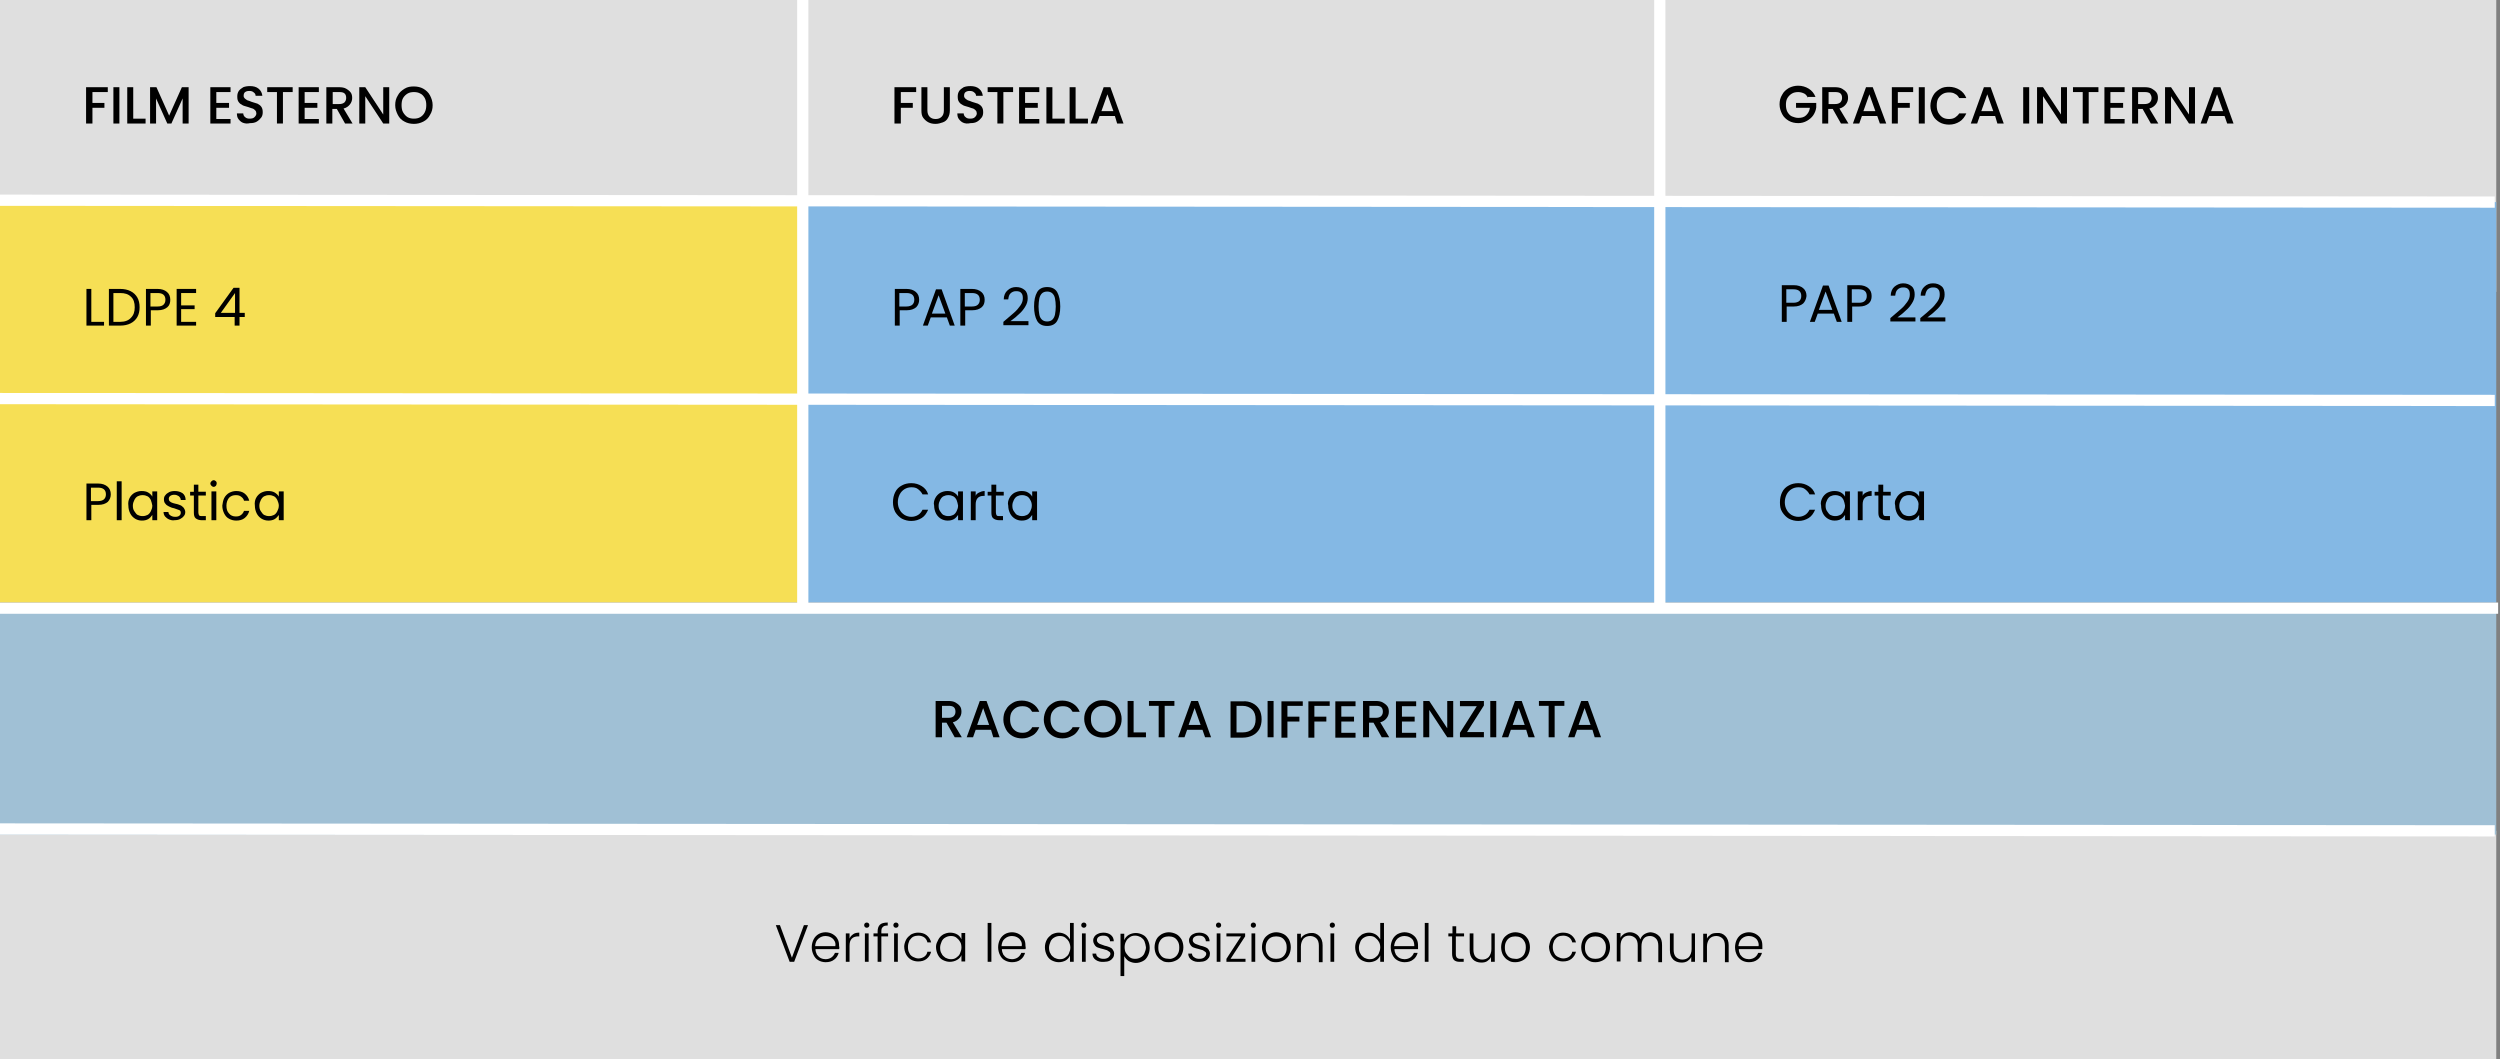 <?xml version="1.0" encoding="UTF-8"?> <svg width="668px" height="283px" xmlns="http://www.w3.org/2000/svg" xmlns:xlink="http://www.w3.org/1999/xlink" version="1.1" id="Livello_1" x="0px" y="0px" viewBox="0 0 668 283" style="enable-background:new 0 0 668 283;" xml:space="preserve"><rect x="0" y="0" width="668" height="283" fill="#808080" stroke="none"/> <style type="text/css"> .st0{fill-rule:evenodd;clip-rule:evenodd;fill:#DFDFDF;} .st1{fill-rule:evenodd;clip-rule:evenodd;fill:#F6DF55;} .st2{fill-rule:evenodd;clip-rule:evenodd;fill:#A0C0D5;} .st3{enable-background:new ;} .st4{fill-rule:evenodd;clip-rule:evenodd;fill:#84B8E4;} .st5{fill:none;stroke:#FFFFFF;stroke-width:3;} </style> <g id="Page-1"> <g id="TABELLE-SMALTIMENTO-Copy" transform="translate(-128, -2351)"> <g id="CORNICE-A-GIORNO-VETRO-FUSTELLA" transform="translate(128, 2351)"> <rect id="Rectangle-Copy-26" y="0" class="st0" width="667" height="78"></rect> <rect id="Rectangle-Copy-27" y="222" class="st0" width="667" height="61"></rect> <rect id="Rectangle-Copy-28" y="54" class="st1" width="215" height="107"></rect> <rect id="Rectangle-Copy-4" y="162" class="st2" width="667" height="61"></rect> <g class="st3"> <path d="M244.8,23.3v1.3h-4.1v2.9h3.2v1.3h-3.2V33H239v-9.7H244.8z"></path> <path d="M247.8,23.3v6.2c0,0.7,0.2,1.3,0.6,1.7c0.4,0.4,0.9,0.6,1.6,0.6c0.7,0,1.2-0.2,1.6-0.6c0.4-0.4,0.6-0.9,0.6-1.7v-6.2 h1.6v6.2c0,0.8-0.2,1.5-0.5,2c-0.3,0.6-0.8,1-1.4,1.2s-1.2,0.4-1.9,0.4c-0.7,0-1.3-0.1-1.9-0.4c-0.6-0.3-1-0.7-1.4-1.2 s-0.5-1.2-0.5-2v-6.2H247.8z"></path> <path d="M257.4,32.8c-0.5-0.2-0.9-0.6-1.2-1c-0.3-0.4-0.4-0.9-0.4-1.5h1.7c0,0.4,0.2,0.8,0.5,1c0.3,0.3,0.7,0.4,1.2,0.4 c0.6,0,1-0.1,1.3-0.4c0.3-0.3,0.5-0.6,0.5-1c0-0.3-0.1-0.6-0.3-0.8c-0.2-0.2-0.4-0.4-0.7-0.5c-0.3-0.1-0.7-0.2-1.2-0.4 c-0.6-0.2-1.2-0.3-1.5-0.5c-0.4-0.2-0.7-0.4-1-0.8c-0.3-0.4-0.4-0.8-0.4-1.5c0-0.6,0.1-1,0.4-1.5c0.3-0.4,0.7-0.7,1.2-1 c0.5-0.2,1.1-0.3,1.8-0.3c0.9,0,1.7,0.2,2.3,0.7c0.6,0.5,0.9,1.1,1,1.9h-1.8c0-0.4-0.2-0.7-0.5-0.9c-0.3-0.3-0.7-0.4-1.2-0.4 c-0.5,0-0.8,0.1-1.1,0.3c-0.3,0.2-0.4,0.6-0.4,1c0,0.3,0.1,0.5,0.3,0.7c0.2,0.2,0.4,0.3,0.7,0.5c0.3,0.1,0.7,0.2,1.1,0.4 c0.6,0.2,1.2,0.4,1.6,0.5c0.4,0.2,0.8,0.5,1,0.8c0.3,0.4,0.4,0.9,0.4,1.5c0,0.5-0.1,1-0.4,1.4c-0.3,0.4-0.7,0.8-1.2,1.1 c-0.5,0.3-1.1,0.4-1.8,0.4C258.5,33.1,257.9,33,257.4,32.8z"></path> <path d="M270.7,23.3v1.3h-2.6V33h-1.6v-8.4h-2.6v-1.3H270.7z"></path> <path d="M273.9,24.6v2.9h3.4v1.3h-3.4v3h3.8V33h-5.4v-9.7h5.4v1.3H273.9z"></path> <path d="M281.2,31.7h3.3V33h-4.9v-9.7h1.6V31.7z"></path> <path d="M287.4,31.7h3.3V33h-4.9v-9.7h1.6V31.7z"></path> <path d="M297.9,31h-4.1l-0.7,2h-1.7l3.5-9.7h1.8l3.5,9.7h-1.7L297.9,31z M297.5,29.7l-1.6-4.5l-1.6,4.5H297.5z"></path> </g> <g class="st3"> <path d="M255.1,197l-2.2-3.9h-1.2v3.9H250v-9.7h3.4c0.7,0,1.4,0.1,1.9,0.4s0.9,0.6,1.2,1c0.3,0.4,0.4,0.9,0.4,1.5 c0,0.6-0.2,1.2-0.6,1.7c-0.4,0.5-0.9,0.9-1.7,1.1l2.4,4H255.1z M251.6,191.8h1.8c0.6,0,1-0.1,1.4-0.4c0.3-0.3,0.5-0.7,0.5-1.2 s-0.1-0.9-0.4-1.2c-0.3-0.3-0.8-0.4-1.4-0.4h-1.8V191.8z"></path> <path d="M264.8,195h-4.1l-0.7,2h-1.7l3.5-9.7h1.8l3.5,9.7h-1.7L264.8,195z M264.3,193.7l-1.6-4.5l-1.6,4.5H264.3z"></path> <path d="M268.8,189.6c0.4-0.8,1-1.3,1.8-1.8s1.6-0.6,2.5-0.6c1,0,2,0.3,2.8,0.8s1.4,1.2,1.8,2.2h-1.9c-0.3-0.5-0.6-0.9-1-1.1 c-0.4-0.3-1-0.4-1.6-0.4c-0.6,0-1.2,0.1-1.7,0.4c-0.5,0.3-0.9,0.7-1.2,1.2c-0.3,0.5-0.4,1.2-0.4,1.9s0.1,1.3,0.4,1.9 s0.7,1,1.2,1.3s1.1,0.4,1.7,0.4c0.6,0,1.1-0.1,1.6-0.4c0.4-0.3,0.8-0.6,1-1.1h1.9c-0.4,0.9-0.9,1.7-1.8,2.2s-1.7,0.8-2.8,0.8 c-0.9,0-1.8-0.2-2.5-0.6s-1.4-1-1.8-1.8c-0.4-0.8-0.7-1.6-0.7-2.6S268.3,190.3,268.8,189.6z"></path> <path d="M279.6,189.6c0.4-0.8,1-1.3,1.8-1.8s1.6-0.6,2.5-0.6c1,0,2,0.3,2.8,0.8s1.4,1.2,1.8,2.2h-1.9c-0.3-0.5-0.6-0.9-1-1.1 c-0.4-0.3-1-0.4-1.6-0.4c-0.6,0-1.2,0.1-1.7,0.4c-0.5,0.3-0.9,0.7-1.2,1.2c-0.3,0.5-0.4,1.2-0.4,1.9s0.1,1.3,0.4,1.9 s0.7,1,1.2,1.3s1.1,0.4,1.7,0.4c0.6,0,1.1-0.1,1.6-0.4c0.4-0.3,0.8-0.6,1-1.1h1.9c-0.4,0.9-0.9,1.7-1.8,2.2s-1.7,0.8-2.8,0.8 c-0.9,0-1.8-0.2-2.5-0.6s-1.4-1-1.8-1.8c-0.4-0.8-0.7-1.6-0.7-2.6S279.2,190.3,279.6,189.6z"></path> <path d="M292.2,196.5c-0.8-0.4-1.4-1-1.8-1.8c-0.4-0.8-0.7-1.6-0.7-2.6s0.2-1.8,0.7-2.6c0.4-0.8,1-1.3,1.8-1.8s1.6-0.6,2.5-0.6 c0.9,0,1.8,0.2,2.5,0.6s1.4,1,1.8,1.8c0.4,0.8,0.7,1.6,0.7,2.6s-0.2,1.8-0.7,2.6c-0.4,0.8-1,1.4-1.8,1.8s-1.6,0.6-2.5,0.6 C293.8,197.1,293,196.9,292.2,196.5z M296.5,195.3c0.5-0.3,0.9-0.7,1.2-1.3s0.4-1.2,0.4-1.9s-0.1-1.3-0.4-1.9 c-0.3-0.5-0.7-1-1.2-1.2c-0.5-0.3-1.1-0.4-1.7-0.4c-0.6,0-1.2,0.1-1.7,0.4c-0.5,0.3-0.9,0.7-1.2,1.2c-0.3,0.5-0.4,1.2-0.4,1.9 s0.1,1.4,0.4,1.9s0.7,1,1.2,1.3c0.5,0.3,1.1,0.4,1.7,0.4C295.4,195.7,296,195.6,296.5,195.3z"></path> <path d="M302.9,195.7h3.3v1.3h-4.9v-9.7h1.6V195.7z"></path> <path d="M313.8,187.3v1.3h-2.6v8.4h-1.6v-8.4H307v-1.3H313.8z"></path> <path d="M321.3,195h-4.1l-0.7,2h-1.7l3.5-9.7h1.8l3.5,9.7H322L321.3,195z M320.8,193.7l-1.6-4.5l-1.6,4.5H320.8z"></path> <path d="M334.7,187.9c0.8,0.4,1.4,1,1.8,1.7c0.4,0.7,0.6,1.6,0.6,2.6s-0.2,1.8-0.6,2.6c-0.4,0.7-1,1.3-1.8,1.7 c-0.8,0.4-1.7,0.6-2.7,0.6h-3.2v-9.7h3.2C333,187.3,333.9,187.5,334.7,187.9z M334.6,194.8c0.6-0.6,0.9-1.5,0.9-2.6 c0-1.1-0.3-2-0.9-2.6c-0.6-0.6-1.5-1-2.6-1h-1.6v7.1h1.6C333.1,195.7,334,195.4,334.6,194.8z"></path> <path d="M340.3,187.3v9.7h-1.6v-9.7H340.3z"></path> <path d="M348.1,187.3v1.3H344v2.9h3.2v1.3H344v4.3h-1.6v-9.7H348.1z"></path> <path d="M355.3,187.3v1.3h-4.1v2.9h3.2v1.3h-3.2v4.3h-1.6v-9.7H355.3z"></path> <path d="M358.4,188.6v2.9h3.4v1.3h-3.4v3h3.8v1.3h-5.4v-9.7h5.4v1.3H358.4z"></path> <path d="M369.2,197l-2.2-3.9h-1.2v3.9h-1.6v-9.7h3.4c0.7,0,1.4,0.1,1.9,0.4s0.9,0.6,1.2,1c0.3,0.4,0.4,0.9,0.4,1.5 c0,0.6-0.2,1.2-0.6,1.7c-0.4,0.5-0.9,0.9-1.7,1.1l2.4,4H369.2z M365.8,191.8h1.8c0.6,0,1-0.1,1.4-0.4c0.3-0.3,0.5-0.7,0.5-1.2 s-0.1-0.9-0.4-1.2c-0.3-0.3-0.8-0.4-1.4-0.4h-1.8V191.8z"></path> <path d="M374.6,188.6v2.9h3.4v1.3h-3.4v3h3.8v1.3H373v-9.7h5.4v1.3H374.6z"></path> <path d="M388.3,197h-1.6l-4.8-7.3v7.3h-1.6v-9.7h1.6l4.8,7.3v-7.3h1.6V197z"></path> <path d="M392,195.6h4.5v1.4h-6.4v-1.2l4.5-7.1h-4.5v-1.4h6.4v1.2L392,195.6z"></path> <path d="M399.8,187.3v9.7h-1.6v-9.7H399.8z"></path> <path d="M407.8,195h-4.1l-0.7,2h-1.7l3.5-9.7h1.8l3.5,9.7h-1.7L407.8,195z M407.4,193.7l-1.6-4.5l-1.6,4.5H407.4z"></path> <path d="M418,187.3v1.3h-2.6v8.4h-1.6v-8.4h-2.6v-1.3H418z"></path> <path d="M425.5,195h-4.1l-0.7,2H419l3.5-9.7h1.8l3.5,9.7h-1.7L425.5,195z M425,193.7l-1.6-4.5l-1.6,4.5H425z"></path> </g> <g class="st3"> <path d="M483.1,26.1c-0.3-0.5-0.6-0.9-1-1.1c-0.4-0.2-1-0.4-1.6-0.4c-0.6,0-1.2,0.1-1.7,0.4s-0.9,0.7-1.2,1.2 c-0.3,0.5-0.4,1.1-0.4,1.8s0.1,1.3,0.4,1.9c0.3,0.5,0.7,1,1.2,1.2s1.1,0.4,1.7,0.4c0.9,0,1.6-0.2,2.1-0.7s0.9-1.1,1-2h-3.7v-1.3 h5.4v1.2c-0.1,0.8-0.4,1.5-0.8,2.1s-1,1.1-1.7,1.5s-1.5,0.6-2.3,0.6c-0.9,0-1.8-0.2-2.5-0.6s-1.4-1-1.8-1.8 c-0.4-0.8-0.7-1.6-0.7-2.6s0.2-1.8,0.7-2.6c0.4-0.8,1-1.3,1.8-1.8c0.8-0.4,1.6-0.6,2.5-0.6c1,0,2,0.3,2.8,0.8s1.4,1.2,1.8,2.2 H483.1z"></path> <path d="M491.9,33l-2.2-3.9h-1.2V33h-1.6v-9.7h3.4c0.7,0,1.4,0.1,1.9,0.4s0.9,0.6,1.2,1c0.3,0.4,0.4,0.9,0.4,1.5 c0,0.6-0.2,1.2-0.6,1.7c-0.4,0.5-0.9,0.9-1.7,1.1l2.4,4H491.9z M488.5,27.8h1.8c0.6,0,1-0.1,1.4-0.4c0.3-0.3,0.5-0.7,0.5-1.2 s-0.1-0.9-0.4-1.2c-0.3-0.3-0.8-0.4-1.4-0.4h-1.8V27.8z"></path> <path d="M501.6,31h-4.1l-0.7,2h-1.7l3.5-9.7h1.8L504,33h-1.7L501.6,31z M501.1,29.7l-1.6-4.5l-1.6,4.5H501.1z"></path> <path d="M511.2,23.3v1.3h-4.1v2.9h3.2v1.3h-3.2V33h-1.6v-9.7H511.2z"></path> <path d="M514.3,23.3V33h-1.6v-9.7H514.3z"></path> <path d="M516.5,25.6c0.4-0.8,1-1.3,1.8-1.8s1.6-0.6,2.5-0.6c1,0,2,0.3,2.8,0.8c0.8,0.5,1.4,1.2,1.8,2.2h-1.9 c-0.3-0.5-0.6-0.9-1.1-1.1c-0.4-0.3-1-0.4-1.6-0.4c-0.6,0-1.2,0.1-1.7,0.4c-0.5,0.3-0.9,0.7-1.2,1.2c-0.3,0.5-0.4,1.2-0.4,1.9 s0.1,1.3,0.4,1.9c0.3,0.5,0.7,1,1.2,1.3s1.1,0.4,1.7,0.4c0.6,0,1.1-0.1,1.6-0.4c0.4-0.3,0.8-0.6,1.1-1.1h1.9 c-0.4,0.9-1,1.7-1.8,2.2c-0.8,0.5-1.7,0.8-2.8,0.8c-0.9,0-1.8-0.2-2.5-0.6s-1.4-1-1.8-1.8c-0.4-0.8-0.7-1.6-0.7-2.6 S516.1,26.3,516.5,25.6z"></path> <path d="M533.1,31H529l-0.7,2h-1.7l3.5-9.7h1.8l3.5,9.7h-1.7L533.1,31z M532.6,29.7l-1.6-4.5l-1.6,4.5H532.6z"></path> <path d="M542.2,23.3V33h-1.6v-9.7H542.2z"></path> <path d="M552.3,33h-1.6l-4.8-7.3V33h-1.6v-9.7h1.6l4.8,7.3v-7.3h1.6V33z"></path> <path d="M560.7,23.3v1.3h-2.6V33h-1.6v-8.4h-2.6v-1.3H560.7z"></path> <path d="M563.9,24.6v2.9h3.4v1.3h-3.4v3h3.8V33h-5.4v-9.7h5.4v1.3H563.9z"></path> <path d="M574.7,33l-2.2-3.9h-1.2V33h-1.6v-9.7h3.4c0.7,0,1.4,0.1,1.9,0.4s0.9,0.6,1.2,1s0.4,0.9,0.4,1.5c0,0.6-0.2,1.2-0.6,1.7 c-0.4,0.5-0.9,0.9-1.7,1.1l2.4,4H574.7z M571.2,27.8h1.8c0.6,0,1-0.1,1.4-0.4c0.3-0.3,0.5-0.7,0.5-1.2s-0.2-0.9-0.4-1.2 c-0.3-0.3-0.8-0.4-1.4-0.4h-1.8V27.8z"></path> <path d="M586.5,33h-1.6l-4.8-7.3V33h-1.6v-9.7h1.6l4.8,7.3v-7.3h1.6V33z"></path> <path d="M594.4,31h-4.1l-0.7,2H588l3.5-9.7h1.8l3.5,9.7h-1.7L594.4,31z M594,29.7l-1.6-4.5l-1.6,4.5H594z"></path> </g> <rect id="Rectangle-Copy-29" x="215" y="54" class="st4" width="452" height="107"></rect> <line id="Path-5-Copy-32" class="st5" x1="666.6" y1="107" x2="0" y2="106.5"></line> <line id="Path-5-Copy-33" class="st5" x1="666.6" y1="54" x2="0" y2="53.5"></line> <line id="Path-5-Copy-34" class="st5" x1="667.5" y1="162.5" x2="0" y2="162.5"></line> <line id="Path-5-Copy-35" class="st5" x1="666.6" y1="222" x2="0" y2="221.5"></line> <g class="st3"> <path d="M481.8,81.1c-0.6,0.5-1.4,0.8-2.5,0.8h-1.9V86h-1.3v-9.8h3.2c1.1,0,1.9,0.3,2.5,0.8c0.6,0.5,0.9,1.2,0.9,2.1 C482.6,79.9,482.3,80.6,481.8,81.1z M480.8,80.4c0.3-0.3,0.5-0.7,0.5-1.3c0-1.2-0.7-1.8-2.1-1.8h-1.9v3.6h1.9 C479.9,80.9,480.5,80.7,480.8,80.4z"></path> <path d="M490,83.8h-4.3l-0.8,2.2h-1.3l3.5-9.7h1.5l3.5,9.7h-1.3L490,83.8z M489.6,82.8l-1.8-4.9l-1.8,4.9H489.6z"></path> <path d="M499.3,81.1c-0.6,0.5-1.4,0.8-2.5,0.8h-1.9V86h-1.3v-9.8h3.1c1.1,0,1.9,0.3,2.5,0.8s0.9,1.2,0.9,2.1 C500.1,79.9,499.9,80.6,499.3,81.1z M498.3,80.4c0.3-0.3,0.5-0.7,0.5-1.3c0-1.2-0.7-1.8-2.1-1.8h-1.9v3.6h1.9 C497.5,80.9,498,80.7,498.3,80.4z"></path> <path d="M507.9,82.6c0.7-0.6,1.2-1.2,1.7-1.9c0.5-0.7,0.7-1.3,0.7-2c0-0.6-0.1-1.1-0.4-1.4c-0.3-0.4-0.8-0.5-1.4-0.5 c-0.6,0-1.1,0.2-1.5,0.6c-0.4,0.4-0.5,0.9-0.6,1.6h-1.2c0-1,0.4-1.9,1-2.4s1.4-0.9,2.3-0.9c1,0,1.7,0.3,2.3,0.8 c0.6,0.5,0.8,1.3,0.8,2.2c0,0.8-0.2,1.5-0.7,2.3s-1,1.4-1.6,1.9c-0.6,0.6-1.3,1.2-2.3,1.9h4.8v1.1h-6.7V85 C506.3,84,507.2,83.2,507.9,82.6z"></path> <path d="M515.9,82.6c0.7-0.6,1.2-1.2,1.7-1.9c0.5-0.7,0.7-1.3,0.7-2c0-0.6-0.1-1.1-0.4-1.4c-0.3-0.4-0.8-0.5-1.4-0.5 c-0.6,0-1.1,0.2-1.5,0.6c-0.3,0.4-0.5,0.9-0.6,1.6h-1.2c0-1,0.4-1.9,1-2.4c0.6-0.6,1.4-0.9,2.3-0.9c1,0,1.7,0.3,2.3,0.8 s0.8,1.3,0.8,2.2c0,0.8-0.2,1.5-0.7,2.3s-1,1.4-1.6,1.9c-0.6,0.6-1.3,1.2-2.3,1.9h4.8v1.1h-6.7V85 C514.3,84,515.3,83.2,515.9,82.6z"></path> </g> <g class="st3"> <path d="M476.2,131.5c0.4-0.8,1-1.4,1.8-1.8c0.7-0.4,1.6-0.6,2.5-0.6c1.1,0,2,0.3,2.8,0.8c0.8,0.5,1.4,1.2,1.7,2.2h-1.5 c-0.3-0.6-0.7-1-1.2-1.4s-1.1-0.5-1.8-0.5c-0.7,0-1.3,0.2-1.8,0.5c-0.5,0.3-1,0.8-1.3,1.4c-0.3,0.6-0.5,1.3-0.5,2.1 c0,0.8,0.2,1.5,0.5,2c0.3,0.6,0.7,1,1.3,1.4c0.5,0.3,1.2,0.5,1.8,0.5c0.7,0,1.3-0.2,1.8-0.5c0.5-0.3,0.9-0.8,1.2-1.4h1.5 c-0.4,0.9-0.9,1.7-1.7,2.2s-1.7,0.8-2.8,0.8c-0.9,0-1.7-0.2-2.5-0.6c-0.7-0.4-1.3-1-1.8-1.8s-0.6-1.6-0.6-2.6 S475.8,132.3,476.2,131.5z"></path> <path d="M486.9,133.1c0.3-0.6,0.8-1.1,1.3-1.4c0.6-0.3,1.2-0.5,1.9-0.5c0.7,0,1.3,0.1,1.8,0.4c0.5,0.3,0.9,0.7,1.1,1.1v-1.4h1.3 v7.7h-1.3v-1.4c-0.3,0.4-0.6,0.8-1.1,1.1c-0.5,0.3-1.1,0.4-1.7,0.4c-0.7,0-1.3-0.2-1.8-0.5s-1-0.8-1.3-1.4s-0.5-1.3-0.5-2.1 C486.4,134.4,486.6,133.7,486.9,133.1z M492.6,133.6c-0.2-0.4-0.5-0.8-0.9-1c-0.4-0.2-0.8-0.3-1.3-0.3s-0.9,0.1-1.3,0.3 c-0.4,0.2-0.7,0.6-0.9,1s-0.4,0.9-0.4,1.5c0,0.6,0.1,1.1,0.4,1.5s0.5,0.8,0.9,1c0.4,0.2,0.8,0.3,1.3,0.3s0.9-0.1,1.3-0.3 c0.4-0.2,0.7-0.6,0.9-1s0.4-0.9,0.4-1.5C492.9,134.6,492.8,134.1,492.6,133.6z"></path> <path d="M498.6,131.6c0.4-0.2,0.9-0.4,1.5-0.4v1.3h-0.3c-1.4,0-2.1,0.8-2.1,2.3v4.2h-1.3v-7.7h1.3v1.2 C497.8,132.1,498.2,131.8,498.6,131.6z"></path> <path d="M503.1,132.4v4.5c0,0.4,0.1,0.6,0.2,0.8c0.2,0.2,0.4,0.2,0.8,0.2h0.9v1.1H504c-0.7,0-1.2-0.2-1.6-0.5 c-0.4-0.3-0.5-0.9-0.5-1.6v-4.5h-1v-1h1v-1.9h1.3v1.9h2v1H503.1z"></path> <path d="M506.7,133.1c0.3-0.6,0.8-1.1,1.3-1.4c0.6-0.3,1.2-0.5,1.9-0.5c0.7,0,1.3,0.1,1.8,0.4c0.5,0.3,0.9,0.7,1.1,1.1v-1.4h1.3 v7.7h-1.3v-1.4c-0.3,0.4-0.6,0.8-1.1,1.1c-0.5,0.3-1.1,0.4-1.7,0.4c-0.7,0-1.3-0.2-1.8-0.5s-1-0.8-1.3-1.4 c-0.3-0.6-0.5-1.3-0.5-2.1C506.2,134.4,506.3,133.7,506.7,133.1z M512.3,133.6c-0.2-0.4-0.5-0.8-0.9-1s-0.8-0.3-1.3-0.3 c-0.5,0-0.9,0.1-1.3,0.3c-0.4,0.2-0.7,0.6-0.9,1c-0.2,0.4-0.4,0.9-0.4,1.5c0,0.6,0.1,1.1,0.4,1.5c0.2,0.4,0.5,0.8,0.9,1 s0.8,0.3,1.3,0.3c0.5,0,0.9-0.1,1.3-0.3s0.7-0.6,0.9-1c0.2-0.4,0.3-0.9,0.3-1.5C512.7,134.6,512.6,134.1,512.3,133.6z"></path> </g> <g class="st3"> <path d="M24.4,86h3.4v1h-4.7v-9.8h1.3V86z"></path> <path d="M34.9,77.8c0.8,0.4,1.4,1,1.8,1.7c0.4,0.7,0.6,1.6,0.6,2.6c0,1-0.2,1.9-0.6,2.6c-0.4,0.7-1,1.3-1.8,1.7 c-0.8,0.4-1.7,0.6-2.8,0.6h-3v-9.8h3C33.2,77.2,34.1,77.4,34.9,77.8z M35,84.9c0.7-0.7,1-1.6,1-2.8c0-1.2-0.3-2.2-1-2.8 c-0.7-0.7-1.6-1-2.9-1h-1.8V86h1.8C33.4,86,34.4,85.6,35,84.9z"></path> <path d="M44.7,82.1c-0.6,0.5-1.4,0.8-2.5,0.8h-1.9V87H39v-9.8h3.1c1.1,0,1.9,0.3,2.5,0.8c0.6,0.5,0.9,1.2,0.9,2.1 C45.5,80.9,45.3,81.6,44.7,82.1z M43.7,81.4c0.3-0.3,0.5-0.7,0.5-1.3c0-1.2-0.7-1.8-2.1-1.8h-1.9v3.6h1.9 C42.9,81.9,43.4,81.7,43.7,81.4z"></path> <path d="M48.4,78.3v3.3H52v1h-3.6V86h4v1h-5.2v-9.8h5.2v1.1H48.4z"></path> <path d="M57.5,84.7v-1l4.9-6.8H64v6.7h1.4v1.1H64V87h-1.3v-2.3H57.5z M62.8,78.3L59,83.6h3.8V78.3z"></path> </g> <g class="st3"> <path d="M244.8,82.1c-0.6,0.5-1.4,0.8-2.5,0.8h-1.9V87h-1.3v-9.8h3.1c1.1,0,1.9,0.3,2.5,0.8c0.6,0.5,0.9,1.2,0.9,2.1 C245.6,80.9,245.3,81.6,244.8,82.1z M243.8,81.4c0.3-0.3,0.5-0.7,0.5-1.3c0-1.2-0.7-1.8-2.1-1.8h-1.9v3.6h1.9 C242.9,81.9,243.5,81.7,243.8,81.4z"></path> <path d="M253,84.8h-4.3l-0.8,2.2h-1.3l3.5-9.7h1.5l3.5,9.7h-1.3L253,84.8z M252.6,83.8l-1.8-4.9l-1.8,4.9H252.6z"></path> <path d="M262.3,82.1c-0.6,0.5-1.4,0.8-2.5,0.8h-1.9V87h-1.3v-9.8h3.1c1.1,0,1.9,0.3,2.5,0.8c0.6,0.5,0.9,1.2,0.9,2.1 C263.1,80.9,262.9,81.6,262.3,82.1z M261.3,81.4c0.3-0.3,0.5-0.7,0.5-1.3c0-1.2-0.7-1.8-2.1-1.8h-1.9v3.6h1.9 C260.5,81.9,261,81.7,261.3,81.4z"></path> <path d="M270.9,83.6c0.7-0.6,1.2-1.2,1.7-1.9c0.5-0.7,0.7-1.3,0.7-2c0-0.6-0.1-1.1-0.4-1.4c-0.3-0.4-0.8-0.5-1.4-0.5 c-0.6,0-1.1,0.2-1.5,0.6c-0.4,0.4-0.5,0.9-0.6,1.6h-1.2c0-1,0.4-1.9,1-2.4c0.6-0.6,1.4-0.9,2.3-0.9c1,0,1.7,0.3,2.3,0.8 c0.6,0.5,0.8,1.3,0.8,2.2c0,0.8-0.2,1.5-0.7,2.3s-1,1.4-1.6,1.9c-0.6,0.6-1.3,1.2-2.3,1.9h4.8v1.1h-6.7V86 C269.3,85,270.2,84.2,270.9,83.6z"></path> <path d="M277.1,78.1c0.5-0.9,1.4-1.4,2.7-1.4c1.3,0,2.2,0.5,2.7,1.4c0.5,0.9,0.8,2.2,0.8,3.8c0,1.6-0.3,2.9-0.8,3.8 c-0.5,0.9-1.4,1.4-2.7,1.4c-1.3,0-2.2-0.5-2.7-1.4c-0.5-0.9-0.8-2.2-0.8-3.8C276.3,80.2,276.6,79,277.1,78.1z M281.9,79.8 c-0.1-0.6-0.3-1-0.7-1.4c-0.3-0.3-0.8-0.5-1.4-0.5c-0.6,0-1.1,0.2-1.4,0.5c-0.3,0.3-0.6,0.8-0.7,1.4c-0.1,0.6-0.2,1.3-0.2,2.1 c0,0.8,0.1,1.5,0.2,2.1c0.1,0.6,0.3,1,0.7,1.4c0.3,0.3,0.8,0.5,1.4,0.5c0.6,0,1.1-0.2,1.4-0.5c0.3-0.3,0.6-0.8,0.7-1.4 c0.1-0.6,0.2-1.3,0.2-2.1C282.1,81,282,80.3,281.9,79.8z"></path> </g> <g class="st3"> <path d="M28.8,134.1c-0.6,0.5-1.4,0.8-2.5,0.8h-1.9v4.1h-1.3v-9.8h3.1c1.1,0,1.9,0.3,2.5,0.8c0.6,0.5,0.9,1.2,0.9,2.1 C29.6,132.9,29.3,133.6,28.8,134.1z M27.8,133.4c0.3-0.3,0.5-0.7,0.5-1.3c0-1.2-0.7-1.8-2.1-1.8h-1.9v3.6h1.9 C26.9,133.9,27.5,133.7,27.8,133.4z"></path> <path d="M32.5,128.6V139h-1.3v-10.4H32.5z"></path> <path d="M34.6,133.1c0.3-0.6,0.8-1.1,1.3-1.4c0.6-0.3,1.2-0.5,1.9-0.5c0.7,0,1.3,0.1,1.8,0.4c0.5,0.3,0.9,0.7,1.1,1.1v-1.4h1.3 v7.7h-1.3v-1.4c-0.3,0.4-0.6,0.8-1.1,1.1c-0.5,0.3-1.1,0.4-1.7,0.4c-0.7,0-1.3-0.2-1.8-0.5s-1-0.8-1.3-1.4 c-0.3-0.6-0.5-1.3-0.5-2.1C34.2,134.4,34.3,133.7,34.6,133.1z M40.3,133.6c-0.2-0.4-0.5-0.8-0.9-1c-0.4-0.2-0.8-0.3-1.3-0.3 s-0.9,0.1-1.3,0.3c-0.4,0.2-0.7,0.6-0.9,1s-0.4,0.9-0.4,1.5c0,0.6,0.1,1.1,0.4,1.5s0.5,0.8,0.9,1s0.8,0.3,1.3,0.3 s0.9-0.1,1.3-0.3c0.4-0.2,0.7-0.6,0.9-1c0.2-0.4,0.4-0.9,0.4-1.5C40.6,134.6,40.5,134.1,40.3,133.6z"></path> <path d="M45.2,138.8c-0.5-0.2-0.8-0.5-1.1-0.8c-0.3-0.4-0.4-0.8-0.4-1.2H45c0,0.4,0.2,0.7,0.5,0.9c0.3,0.2,0.7,0.4,1.3,0.4 c0.5,0,0.9-0.1,1.1-0.3c0.3-0.2,0.4-0.5,0.4-0.8c0-0.3-0.1-0.6-0.4-0.7s-0.8-0.3-1.4-0.5c-0.6-0.1-1-0.3-1.4-0.5 c-0.4-0.2-0.7-0.4-0.9-0.7c-0.3-0.3-0.4-0.7-0.4-1.2c0-0.4,0.1-0.8,0.4-1.1c0.2-0.3,0.6-0.6,1-0.8s0.9-0.3,1.5-0.3 c0.8,0,1.5,0.2,2.1,0.6c0.5,0.4,0.8,1,0.8,1.8h-1.3c0-0.4-0.2-0.7-0.5-1c-0.3-0.2-0.7-0.4-1.2-0.4c-0.5,0-0.8,0.1-1.1,0.3 c-0.3,0.2-0.4,0.5-0.4,0.8c0,0.3,0.1,0.5,0.2,0.6c0.2,0.2,0.4,0.3,0.6,0.4c0.2,0.1,0.6,0.2,1,0.3c0.6,0.1,1,0.3,1.3,0.4 s0.6,0.4,0.9,0.7c0.2,0.3,0.4,0.7,0.4,1.1c0,0.4-0.1,0.8-0.4,1.1c-0.2,0.3-0.6,0.6-1,0.8s-0.9,0.3-1.5,0.3 C46.2,139.1,45.7,139,45.2,138.8z"></path> <path d="M53,132.4v4.5c0,0.4,0.1,0.6,0.2,0.8c0.2,0.2,0.4,0.2,0.8,0.2H55v1.1h-1.1c-0.7,0-1.2-0.2-1.6-0.5 c-0.4-0.3-0.5-0.9-0.5-1.6v-4.5h-1v-1h1v-1.9H53v1.9h2v1H53z"></path> <path d="M56.5,129.8c-0.2-0.2-0.3-0.4-0.3-0.6c0-0.2,0.1-0.4,0.3-0.6s0.4-0.3,0.6-0.3c0.2,0,0.4,0.1,0.6,0.3 c0.2,0.2,0.2,0.4,0.2,0.6c0,0.2-0.1,0.4-0.2,0.6c-0.2,0.2-0.4,0.3-0.6,0.3C56.9,130.1,56.7,130,56.5,129.8z M57.8,131.3v7.7 h-1.3v-7.7H57.8z"></path> <path d="M59.9,133.1c0.3-0.6,0.8-1.1,1.3-1.4c0.6-0.3,1.2-0.5,1.9-0.5c0.9,0,1.7,0.2,2.3,0.7c0.6,0.5,1,1.1,1.2,1.9h-1.4 c-0.1-0.5-0.4-0.8-0.8-1.1c-0.4-0.3-0.8-0.4-1.4-0.4c-0.7,0-1.3,0.2-1.8,0.7c-0.4,0.5-0.7,1.2-0.7,2.1c0,0.9,0.2,1.6,0.7,2.1 c0.4,0.5,1,0.8,1.8,0.8c0.6,0,1-0.1,1.4-0.4c0.4-0.3,0.6-0.6,0.8-1.1h1.4c-0.2,0.8-0.6,1.4-1.2,1.9c-0.6,0.5-1.4,0.7-2.3,0.7 c-0.7,0-1.4-0.2-1.9-0.5c-0.6-0.3-1-0.8-1.3-1.4c-0.3-0.6-0.5-1.3-0.5-2.1C59.5,134.4,59.6,133.7,59.9,133.1z"></path> <path d="M68.4,133.1c0.3-0.6,0.8-1.1,1.3-1.4c0.6-0.3,1.2-0.5,1.9-0.5c0.7,0,1.3,0.1,1.8,0.4c0.5,0.3,0.9,0.7,1.1,1.1v-1.4h1.3 v7.7h-1.3v-1.4c-0.3,0.4-0.6,0.8-1.1,1.1c-0.5,0.3-1.1,0.4-1.7,0.4c-0.7,0-1.3-0.2-1.8-0.5s-1-0.8-1.3-1.4 c-0.3-0.6-0.5-1.3-0.5-2.1C68,134.4,68.1,133.7,68.4,133.1z M74.1,133.6c-0.2-0.4-0.5-0.8-0.9-1c-0.4-0.2-0.8-0.3-1.3-0.3 s-0.9,0.1-1.3,0.3c-0.4,0.2-0.7,0.6-0.9,1s-0.4,0.9-0.4,1.5c0,0.6,0.1,1.1,0.4,1.5s0.5,0.8,0.9,1s0.8,0.3,1.3,0.3 s0.9-0.1,1.3-0.3c0.4-0.2,0.7-0.6,0.9-1c0.2-0.4,0.4-0.9,0.4-1.5C74.5,134.6,74.3,134.1,74.1,133.6z"></path> </g> <g class="st3"> <path d="M239.2,131.5c0.4-0.8,1-1.4,1.8-1.8c0.7-0.4,1.6-0.6,2.5-0.6c1.1,0,2,0.3,2.8,0.8c0.8,0.5,1.4,1.2,1.7,2.2h-1.5 c-0.3-0.6-0.7-1-1.2-1.4s-1.1-0.5-1.8-0.5c-0.7,0-1.3,0.2-1.8,0.5c-0.5,0.3-1,0.8-1.3,1.4c-0.3,0.6-0.5,1.3-0.5,2.1 c0,0.8,0.2,1.5,0.5,2c0.3,0.6,0.7,1,1.3,1.4c0.5,0.3,1.2,0.5,1.8,0.5c0.7,0,1.3-0.2,1.8-0.5c0.5-0.3,0.9-0.8,1.2-1.4h1.5 c-0.4,0.9-0.9,1.7-1.7,2.2c-0.8,0.5-1.7,0.8-2.8,0.8c-0.9,0-1.7-0.2-2.5-0.6c-0.7-0.4-1.3-1-1.8-1.8c-0.4-0.8-0.6-1.6-0.6-2.6 S238.8,132.3,239.2,131.5z"></path> <path d="M249.9,133.1c0.3-0.6,0.8-1.1,1.3-1.4c0.6-0.3,1.2-0.5,1.9-0.5c0.7,0,1.3,0.1,1.8,0.4c0.5,0.3,0.9,0.7,1.1,1.1v-1.4h1.3 v7.7h-1.3v-1.4c-0.3,0.4-0.6,0.8-1.1,1.1c-0.5,0.3-1.1,0.4-1.7,0.4c-0.7,0-1.3-0.2-1.8-0.5s-1-0.8-1.3-1.4 c-0.3-0.6-0.5-1.3-0.5-2.1C249.4,134.4,249.6,133.7,249.9,133.1z M255.6,133.6c-0.2-0.4-0.5-0.8-0.9-1c-0.4-0.2-0.8-0.3-1.3-0.3 s-0.9,0.1-1.3,0.3c-0.4,0.2-0.7,0.6-0.9,1s-0.4,0.9-0.4,1.5c0,0.6,0.1,1.1,0.4,1.5s0.5,0.8,0.9,1s0.8,0.3,1.3,0.3 s0.9-0.1,1.3-0.3c0.4-0.2,0.7-0.6,0.9-1c0.2-0.4,0.4-0.9,0.4-1.5C255.9,134.6,255.8,134.1,255.6,133.6z"></path> <path d="M261.6,131.6c0.4-0.2,0.9-0.4,1.5-0.4v1.3h-0.3c-1.4,0-2.1,0.8-2.1,2.3v4.2h-1.3v-7.7h1.3v1.2 C260.8,132.1,261.2,131.8,261.6,131.6z"></path> <path d="M266.1,132.4v4.5c0,0.4,0.1,0.6,0.2,0.8c0.2,0.2,0.4,0.2,0.8,0.2h0.9v1.1H267c-0.7,0-1.2-0.2-1.6-0.5 c-0.4-0.3-0.5-0.9-0.5-1.6v-4.5h-1v-1h1v-1.9h1.3v1.9h2v1H266.1z"></path> <path d="M269.7,133.1c0.3-0.6,0.8-1.1,1.3-1.4c0.6-0.3,1.2-0.5,1.9-0.5c0.7,0,1.3,0.1,1.8,0.4c0.5,0.3,0.9,0.7,1.1,1.1v-1.4h1.3 v7.7h-1.3v-1.4c-0.3,0.4-0.6,0.8-1.1,1.1c-0.5,0.3-1.1,0.4-1.7,0.4c-0.7,0-1.3-0.2-1.8-0.5s-1-0.8-1.3-1.4 c-0.3-0.6-0.5-1.3-0.5-2.1C269.2,134.4,269.4,133.7,269.7,133.1z M275.3,133.6c-0.2-0.4-0.5-0.8-0.9-1c-0.4-0.2-0.8-0.3-1.3-0.3 s-0.9,0.1-1.3,0.3c-0.4,0.2-0.7,0.6-0.9,1s-0.4,0.9-0.4,1.5c0,0.6,0.1,1.1,0.4,1.5s0.5,0.8,0.9,1s0.8,0.3,1.3,0.3 s0.9-0.1,1.3-0.3c0.4-0.2,0.7-0.6,0.9-1c0.2-0.4,0.4-0.9,0.4-1.5C275.7,134.6,275.6,134.1,275.3,133.6z"></path> </g> <g class="st3"> <path d="M215.9,247.2l-3.7,9.8H211l-3.7-9.8h1.1l3.2,8.7l3.2-8.7H215.9z"></path> <path d="M224.2,253.6h-6.3c0,0.6,0.2,1.1,0.4,1.5c0.3,0.4,0.6,0.7,1,0.9c0.4,0.2,0.9,0.3,1.3,0.3c0.6,0,1.2-0.2,1.6-0.5 c0.4-0.3,0.7-0.7,0.9-1.2h1c-0.2,0.7-0.6,1.4-1.2,1.8c-0.6,0.5-1.4,0.7-2.3,0.7c-0.7,0-1.4-0.2-1.9-0.5c-0.6-0.3-1-0.8-1.3-1.4 c-0.3-0.6-0.5-1.3-0.5-2.1c0-0.8,0.2-1.5,0.5-2.1c0.3-0.6,0.8-1.1,1.3-1.4s1.2-0.5,1.9-0.5s1.4,0.2,1.9,0.5s1,0.7,1.3,1.3 c0.3,0.5,0.4,1.1,0.4,1.8C224.3,253.1,224.3,253.4,224.2,253.6z M222.9,251.3c-0.2-0.4-0.6-0.7-1-0.9c-0.4-0.2-0.9-0.3-1.3-0.3 c-0.7,0-1.3,0.2-1.9,0.7s-0.8,1.1-0.9,2h5.4C223.3,252.2,223.2,251.7,222.9,251.3z"></path> <path d="M228,249.6c0.4-0.3,1-0.4,1.6-0.4v1h-0.3c-0.7,0-1.3,0.2-1.7,0.6c-0.4,0.4-0.6,1-0.6,1.9v4.3h-1v-7.6h1v1.4 C227.2,250.2,227.6,249.9,228,249.6z"></path> <path d="M231.1,247.7c-0.1-0.1-0.2-0.3-0.2-0.5c0-0.2,0.1-0.4,0.2-0.5c0.1-0.1,0.3-0.2,0.5-0.2c0.2,0,0.4,0.1,0.5,0.2 c0.1,0.1,0.2,0.3,0.2,0.5c0,0.2-0.1,0.4-0.2,0.5c-0.1,0.1-0.3,0.2-0.5,0.2C231.4,247.9,231.2,247.8,231.1,247.7z M232.1,249.4 v7.6h-1v-7.6H232.1z"></path> <path d="M237.3,250.2h-1.8v6.8h-1v-6.8h-1.1v-0.8h1.1v-0.5c0-0.8,0.2-1.4,0.6-1.8c0.4-0.4,1.1-0.6,2.1-0.6v0.8 c-0.6,0-1.1,0.1-1.3,0.4c-0.3,0.2-0.4,0.6-0.4,1.2v0.5h1.8V250.2z"></path> <path d="M238.9,247.7c-0.1-0.1-0.2-0.3-0.2-0.5c0-0.2,0.1-0.4,0.2-0.5c0.1-0.1,0.3-0.2,0.5-0.2c0.2,0,0.4,0.1,0.5,0.2 c0.1,0.1,0.2,0.3,0.2,0.5c0,0.2-0.1,0.4-0.2,0.5c-0.1,0.1-0.3,0.2-0.5,0.2C239.2,247.9,239,247.8,238.9,247.7z M239.9,249.4v7.6 h-1v-7.6H239.9z"></path> <path d="M242.1,251.1c0.3-0.6,0.8-1,1.3-1.4c0.6-0.3,1.2-0.5,1.9-0.5c0.9,0,1.7,0.2,2.3,0.7s1,1.1,1.2,1.9h-1 c-0.1-0.5-0.4-1-0.8-1.3c-0.4-0.3-1-0.5-1.6-0.5c-0.5,0-1,0.1-1.4,0.3c-0.4,0.2-0.7,0.6-1,1c-0.2,0.5-0.4,1-0.4,1.7 s0.1,1.2,0.4,1.7c0.2,0.5,0.6,0.8,1,1c0.4,0.2,0.9,0.4,1.4,0.4c0.6,0,1.2-0.2,1.6-0.5c0.4-0.3,0.7-0.7,0.8-1.3h1 c-0.2,0.8-0.6,1.4-1.2,1.9c-0.6,0.5-1.4,0.7-2.3,0.7c-0.7,0-1.4-0.2-1.9-0.5s-1-0.8-1.3-1.4s-0.5-1.3-0.5-2.1 C241.6,252.4,241.8,251.7,242.1,251.1z"></path> <path d="M250.7,251.1c0.3-0.6,0.7-1,1.3-1.4c0.6-0.3,1.2-0.5,1.9-0.5c0.7,0,1.4,0.2,1.9,0.5s0.9,0.8,1.1,1.3v-1.7h1v7.6h-1v-1.7 c-0.2,0.5-0.6,1-1.2,1.3c-0.5,0.3-1.2,0.5-1.9,0.5c-0.7,0-1.3-0.2-1.9-0.5s-1-0.8-1.3-1.4c-0.3-0.6-0.5-1.3-0.5-2.1 S250.4,251.7,250.7,251.1z M256.5,251.6c-0.3-0.5-0.6-0.8-1-1.1s-0.9-0.4-1.4-0.4c-0.5,0-1,0.1-1.5,0.4c-0.4,0.2-0.8,0.6-1,1.1 c-0.2,0.5-0.4,1-0.4,1.6c0,0.6,0.1,1.2,0.4,1.6c0.2,0.5,0.6,0.8,1,1.1c0.4,0.2,0.9,0.4,1.5,0.4c0.5,0,1-0.1,1.4-0.4 c0.4-0.3,0.8-0.6,1-1.1s0.4-1,0.4-1.6S256.8,252,256.5,251.6z"></path> <path d="M264.9,246.6V257h-1v-10.4H264.9z"></path> <path d="M274,253.6h-6.3c0,0.6,0.2,1.1,0.4,1.5c0.3,0.4,0.6,0.7,1,0.9c0.4,0.2,0.9,0.3,1.3,0.3c0.6,0,1.2-0.2,1.6-0.5 c0.4-0.3,0.7-0.7,0.9-1.2h1c-0.2,0.7-0.6,1.4-1.2,1.8c-0.6,0.5-1.4,0.7-2.3,0.7c-0.7,0-1.4-0.2-1.9-0.5c-0.6-0.3-1-0.8-1.3-1.4 c-0.3-0.6-0.5-1.3-0.5-2.1c0-0.8,0.2-1.5,0.5-2.1c0.3-0.6,0.8-1.1,1.3-1.4s1.2-0.5,1.9-0.5s1.4,0.2,1.9,0.5s1,0.7,1.3,1.3 c0.3,0.5,0.4,1.1,0.4,1.8C274.1,253.1,274.1,253.4,274,253.6z M272.7,251.3c-0.2-0.4-0.6-0.7-1-0.9c-0.4-0.2-0.9-0.3-1.3-0.3 c-0.7,0-1.3,0.2-1.9,0.7s-0.8,1.1-0.9,2h5.4C273.1,252.2,273,251.7,272.7,251.3z"></path> <path d="M279.7,251.1c0.3-0.6,0.8-1,1.3-1.4c0.6-0.3,1.2-0.5,1.9-0.5c0.7,0,1.3,0.2,1.8,0.5c0.5,0.3,0.9,0.8,1.2,1.3v-4.4h1V257 h-1v-1.7c-0.2,0.5-0.6,1-1.1,1.3c-0.5,0.3-1.2,0.5-1.9,0.5c-0.7,0-1.3-0.2-1.9-0.5s-1-0.8-1.3-1.4c-0.3-0.6-0.5-1.3-0.5-2.1 S279.4,251.7,279.7,251.1z M285.6,251.6c-0.3-0.5-0.6-0.8-1-1.1s-0.9-0.4-1.4-0.4c-0.5,0-1,0.1-1.5,0.4c-0.4,0.2-0.8,0.6-1,1.1 c-0.2,0.5-0.4,1-0.4,1.6c0,0.6,0.1,1.2,0.4,1.6c0.2,0.5,0.6,0.8,1,1.1c0.4,0.2,0.9,0.4,1.5,0.4c0.5,0,1-0.1,1.4-0.4 c0.4-0.3,0.8-0.6,1-1.1s0.4-1,0.4-1.6S285.8,252,285.6,251.6z"></path> <path d="M289.1,247.7c-0.1-0.1-0.2-0.3-0.2-0.5c0-0.2,0.1-0.4,0.2-0.5c0.1-0.1,0.3-0.2,0.5-0.2c0.2,0,0.4,0.1,0.5,0.2 c0.1,0.1,0.2,0.3,0.2,0.5c0,0.2-0.1,0.4-0.2,0.5c-0.1,0.1-0.3,0.2-0.5,0.2C289.4,247.9,289.3,247.8,289.1,247.7z M290.1,249.4 v7.6h-1v-7.6H290.1z"></path> <path d="M292.8,256.5c-0.6-0.4-0.9-1-0.9-1.7h1c0,0.4,0.2,0.8,0.6,1c0.4,0.3,0.8,0.4,1.4,0.4c0.5,0,0.9-0.1,1.3-0.4 c0.3-0.3,0.5-0.6,0.5-0.9c0-0.3-0.1-0.5-0.3-0.6s-0.4-0.3-0.6-0.4c-0.3-0.1-0.6-0.2-1-0.3c-0.6-0.1-1-0.3-1.4-0.4 c-0.4-0.1-0.7-0.4-0.9-0.7c-0.2-0.3-0.4-0.7-0.4-1.2c0-0.4,0.1-0.7,0.3-1s0.5-0.6,1-0.8c0.4-0.2,0.9-0.3,1.4-0.3 c0.8,0,1.5,0.2,2,0.6c0.5,0.4,0.8,1,0.8,1.7h-1c0-0.4-0.2-0.8-0.5-1.1c-0.3-0.3-0.8-0.4-1.3-0.4c-0.5,0-0.9,0.1-1.2,0.3 c-0.3,0.2-0.5,0.5-0.5,0.9c0,0.3,0.1,0.5,0.3,0.7s0.4,0.3,0.7,0.4c0.3,0.1,0.6,0.2,1.1,0.4c0.6,0.1,1,0.3,1.3,0.4 c0.3,0.1,0.6,0.3,0.8,0.6c0.2,0.3,0.4,0.6,0.4,1.1c0,0.4-0.1,0.8-0.3,1.1c-0.2,0.3-0.5,0.6-0.9,0.8c-0.4,0.2-0.9,0.3-1.4,0.3 C294.1,257.1,293.4,256.9,292.8,256.5z"></path> <path d="M301.6,249.8c0.5-0.3,1.2-0.5,1.9-0.5c0.7,0,1.3,0.2,1.9,0.5c0.6,0.3,1,0.8,1.3,1.4c0.3,0.6,0.5,1.3,0.5,2.1 s-0.2,1.5-0.5,2.1c-0.3,0.6-0.7,1.1-1.3,1.4c-0.6,0.3-1.2,0.5-1.9,0.5c-0.7,0-1.3-0.2-1.9-0.5c-0.5-0.3-0.9-0.8-1.2-1.3v5.3h-1 v-11.3h1v1.7C300.7,250.5,301.1,250.1,301.6,249.8z M305.8,251.5c-0.2-0.5-0.6-0.8-1-1.1c-0.4-0.2-0.9-0.4-1.5-0.4 c-0.5,0-1,0.1-1.4,0.4c-0.4,0.3-0.8,0.6-1,1.1c-0.3,0.5-0.4,1-0.4,1.6s0.1,1.2,0.4,1.6s0.6,0.8,1,1.1c0.4,0.3,0.9,0.4,1.4,0.4 c0.5,0,1-0.1,1.5-0.4c0.4-0.2,0.8-0.6,1-1.1c0.2-0.5,0.4-1,0.4-1.6C306.1,252.5,306,252,305.8,251.5z"></path> <path d="M310.4,256.6c-0.6-0.3-1-0.8-1.4-1.4c-0.3-0.6-0.5-1.3-0.5-2.1c0-0.8,0.2-1.5,0.5-2.1c0.3-0.6,0.8-1,1.4-1.4 c0.6-0.3,1.2-0.5,1.9-0.5c0.7,0,1.4,0.2,2,0.5c0.6,0.3,1,0.8,1.4,1.4c0.3,0.6,0.5,1.3,0.5,2.1c0,0.8-0.2,1.5-0.5,2.1 s-0.8,1.1-1.4,1.4c-0.6,0.3-1.2,0.5-2,0.5S310.9,257,310.4,256.6z M313.7,255.9c0.4-0.2,0.8-0.6,1-1c0.3-0.5,0.4-1,0.4-1.7 s-0.1-1.2-0.4-1.7c-0.3-0.5-0.6-0.8-1-1s-0.9-0.3-1.4-0.3s-1,0.1-1.4,0.3c-0.4,0.2-0.8,0.6-1,1c-0.3,0.5-0.4,1-0.4,1.7 s0.1,1.2,0.4,1.7s0.6,0.8,1,1c0.4,0.2,0.9,0.3,1.4,0.3C312.8,256.3,313.3,256.1,313.7,255.9z"></path> <path d="M318.4,256.5c-0.6-0.4-0.9-1-0.9-1.7h1c0,0.4,0.2,0.8,0.6,1c0.4,0.3,0.8,0.4,1.4,0.4c0.5,0,0.9-0.1,1.3-0.4 c0.3-0.3,0.5-0.6,0.5-0.9c0-0.3-0.1-0.5-0.3-0.6s-0.4-0.3-0.6-0.4c-0.3-0.1-0.6-0.2-1-0.3c-0.6-0.1-1-0.3-1.4-0.4 c-0.4-0.1-0.7-0.4-0.9-0.7c-0.2-0.3-0.4-0.7-0.4-1.2c0-0.4,0.1-0.7,0.3-1s0.5-0.6,1-0.8c0.4-0.2,0.9-0.3,1.4-0.3 c0.8,0,1.5,0.2,2,0.6c0.5,0.4,0.8,1,0.8,1.7h-1c0-0.4-0.2-0.8-0.5-1.1c-0.3-0.3-0.8-0.4-1.3-0.4c-0.5,0-0.9,0.1-1.2,0.3 c-0.3,0.2-0.5,0.5-0.5,0.9c0,0.3,0.1,0.5,0.3,0.7s0.4,0.3,0.7,0.4c0.3,0.1,0.6,0.2,1.1,0.4c0.6,0.1,1,0.3,1.3,0.4 c0.3,0.1,0.6,0.3,0.8,0.6c0.2,0.3,0.4,0.6,0.4,1.1c0,0.4-0.1,0.8-0.3,1.1c-0.2,0.3-0.5,0.6-0.9,0.8c-0.4,0.2-0.9,0.3-1.4,0.3 C319.7,257.1,319,256.9,318.4,256.5z"></path> <path d="M325.1,247.7c-0.1-0.1-0.2-0.3-0.2-0.5c0-0.2,0.1-0.4,0.2-0.5c0.1-0.1,0.3-0.2,0.5-0.2c0.2,0,0.4,0.1,0.5,0.2 c0.1,0.1,0.2,0.3,0.2,0.5c0,0.2-0.1,0.4-0.2,0.5c-0.1,0.1-0.3,0.2-0.5,0.2C325.4,247.9,325.2,247.8,325.1,247.7z M326.1,249.4 v7.6h-1v-7.6H326.1z"></path> <path d="M328.8,256.2h4v0.8h-5.1v-0.8l3.9-6h-3.9v-0.8h5v0.8L328.8,256.2z"></path> <path d="M334.4,247.7c-0.1-0.1-0.2-0.3-0.2-0.5c0-0.2,0.1-0.4,0.2-0.5c0.1-0.1,0.3-0.2,0.5-0.2c0.2,0,0.4,0.1,0.5,0.2 c0.1,0.1,0.2,0.3,0.2,0.5c0,0.2-0.1,0.4-0.2,0.5c-0.1,0.1-0.3,0.2-0.5,0.2C334.7,247.9,334.6,247.8,334.4,247.7z M335.4,249.4 v7.6h-1v-7.6H335.4z"></path> <path d="M339.1,256.6c-0.6-0.3-1-0.8-1.4-1.4c-0.3-0.6-0.5-1.3-0.5-2.1c0-0.8,0.2-1.5,0.5-2.1c0.3-0.6,0.8-1,1.4-1.4 c0.6-0.3,1.2-0.5,1.9-0.5s1.4,0.2,2,0.5c0.6,0.3,1,0.8,1.4,1.4c0.3,0.6,0.5,1.3,0.5,2.1c0,0.8-0.2,1.5-0.5,2.1s-0.8,1.1-1.4,1.4 c-0.6,0.3-1.2,0.5-2,0.5S339.6,257,339.1,256.6z M342.4,255.9c0.4-0.2,0.8-0.6,1-1c0.3-0.5,0.4-1,0.4-1.7s-0.1-1.2-0.4-1.7 c-0.3-0.5-0.6-0.8-1-1c-0.4-0.2-0.9-0.3-1.4-0.3s-1,0.1-1.4,0.3s-0.8,0.6-1,1c-0.3,0.5-0.4,1-0.4,1.7s0.1,1.2,0.4,1.7 c0.3,0.5,0.6,0.8,1,1c0.4,0.2,0.9,0.3,1.4,0.3S342,256.1,342.4,255.9z"></path> <path d="M352.5,250.1c0.6,0.6,0.9,1.4,0.9,2.5v4.5h-1v-4.4c0-0.8-0.2-1.5-0.6-1.9c-0.4-0.4-1-0.7-1.7-0.7 c-0.7,0-1.3,0.2-1.8,0.7c-0.4,0.5-0.7,1.2-0.7,2.1v4.2h-1v-7.6h1v1.3c0.2-0.5,0.6-0.8,1.1-1.1c0.5-0.2,1-0.4,1.6-0.4 C351.1,249.2,351.9,249.5,352.5,250.1z"></path> <path d="M355.5,247.7c-0.1-0.1-0.2-0.3-0.2-0.5c0-0.2,0.1-0.4,0.2-0.5c0.1-0.1,0.3-0.2,0.5-0.2c0.2,0,0.4,0.1,0.5,0.2 c0.1,0.1,0.2,0.3,0.2,0.5c0,0.2-0.1,0.4-0.2,0.5c-0.1,0.1-0.3,0.2-0.5,0.2C355.8,247.9,355.6,247.8,355.5,247.7z M356.5,249.4 v7.6h-1v-7.6H356.5z"></path> <path d="M362.6,251.1c0.3-0.6,0.8-1,1.3-1.4c0.6-0.3,1.2-0.5,1.9-0.5c0.7,0,1.3,0.2,1.8,0.5c0.5,0.3,0.9,0.8,1.2,1.3v-4.4h1V257 h-1v-1.7c-0.2,0.5-0.6,1-1.1,1.3c-0.5,0.3-1.2,0.5-1.9,0.5c-0.7,0-1.3-0.2-1.9-0.5s-1-0.8-1.3-1.4c-0.3-0.6-0.5-1.3-0.5-2.1 S362.3,251.7,362.6,251.1z M368.4,251.6c-0.3-0.5-0.6-0.8-1-1.1s-0.9-0.4-1.4-0.4c-0.5,0-1,0.1-1.5,0.4c-0.4,0.2-0.8,0.6-1,1.1 c-0.2,0.5-0.4,1-0.4,1.6c0,0.6,0.1,1.2,0.4,1.6c0.2,0.5,0.6,0.8,1,1.1c0.4,0.2,0.9,0.4,1.5,0.4c0.5,0,1-0.1,1.4-0.4 c0.4-0.3,0.8-0.6,1-1.1s0.4-1,0.4-1.6S368.7,252,368.4,251.6z"></path> <path d="M378.9,253.6h-6.3c0,0.6,0.2,1.1,0.4,1.5c0.3,0.4,0.6,0.7,1,0.9c0.4,0.2,0.9,0.3,1.3,0.3c0.6,0,1.2-0.2,1.6-0.5 c0.4-0.3,0.7-0.7,0.9-1.2h1c-0.2,0.7-0.6,1.4-1.2,1.8c-0.6,0.5-1.4,0.7-2.3,0.7c-0.7,0-1.4-0.2-1.9-0.5c-0.6-0.3-1-0.8-1.3-1.4 c-0.3-0.6-0.5-1.3-0.5-2.1c0-0.8,0.2-1.5,0.5-2.1c0.3-0.6,0.8-1.1,1.3-1.4c0.6-0.3,1.2-0.5,1.9-0.5s1.4,0.2,1.9,0.5 s1,0.7,1.3,1.3c0.3,0.5,0.4,1.1,0.4,1.8C378.9,253.1,378.9,253.4,378.9,253.6z M377.6,251.3c-0.2-0.4-0.6-0.7-1-0.9 c-0.4-0.2-0.9-0.3-1.3-0.3c-0.7,0-1.3,0.2-1.9,0.7c-0.5,0.5-0.8,1.1-0.9,2h5.4C377.9,252.2,377.8,251.7,377.6,251.3z"></path> <path d="M381.7,246.6V257h-1v-10.4H381.7z"></path> <path d="M389,250.2v4.7c0,0.5,0.1,0.8,0.3,1c0.2,0.2,0.5,0.3,0.9,0.3h0.9v0.8h-1.1c-0.7,0-1.2-0.2-1.5-0.5 c-0.3-0.3-0.5-0.9-0.5-1.6v-4.7H387v-0.8h1.1v-1.9h1v1.9h2.1v0.8H389z"></path> <path d="M399.4,249.4v7.6h-1v-1.3c-0.2,0.5-0.6,0.8-1,1.1s-1,0.4-1.6,0.4c-0.9,0-1.7-0.3-2.2-0.8c-0.6-0.6-0.9-1.4-0.9-2.5v-4.5 h1v4.4c0,0.8,0.2,1.5,0.6,1.9c0.4,0.4,1,0.7,1.7,0.7c0.7,0,1.3-0.2,1.8-0.7c0.4-0.5,0.7-1.2,0.7-2.1v-4.2H399.4z"></path> <path d="M403,256.6c-0.6-0.3-1-0.8-1.4-1.4c-0.3-0.6-0.5-1.3-0.5-2.1c0-0.8,0.2-1.5,0.5-2.1c0.3-0.6,0.8-1,1.4-1.4 c0.6-0.3,1.2-0.5,1.9-0.5c0.7,0,1.4,0.2,2,0.5c0.6,0.3,1,0.8,1.4,1.4c0.3,0.6,0.5,1.3,0.5,2.1c0,0.8-0.2,1.5-0.5,2.1 s-0.8,1.1-1.4,1.4s-1.2,0.5-2,0.5S403.6,257,403,256.6z M406.3,255.9c0.4-0.2,0.8-0.6,1-1s0.4-1,0.4-1.7s-0.1-1.2-0.4-1.7 c-0.3-0.5-0.6-0.8-1-1c-0.4-0.2-0.9-0.3-1.4-0.3s-1,0.1-1.4,0.3c-0.4,0.2-0.8,0.6-1,1c-0.3,0.5-0.4,1-0.4,1.7s0.1,1.2,0.4,1.7 c0.3,0.5,0.6,0.8,1,1c0.4,0.2,0.9,0.3,1.4,0.3C405.4,256.3,405.9,256.1,406.3,255.9z"></path> <path d="M414.4,251.1c0.3-0.6,0.8-1,1.3-1.4c0.6-0.3,1.2-0.5,1.9-0.5c0.9,0,1.7,0.2,2.3,0.7s1,1.1,1.2,1.9h-1 c-0.1-0.5-0.4-1-0.8-1.3c-0.4-0.3-1-0.5-1.6-0.5c-0.5,0-1,0.1-1.4,0.3c-0.4,0.2-0.7,0.6-1,1c-0.2,0.5-0.4,1-0.4,1.7 s0.1,1.2,0.4,1.7c0.2,0.5,0.6,0.8,1,1c0.4,0.2,0.9,0.4,1.4,0.4c0.6,0,1.2-0.2,1.6-0.5c0.4-0.3,0.7-0.7,0.8-1.3h1 c-0.2,0.8-0.6,1.4-1.2,1.9c-0.6,0.5-1.4,0.7-2.3,0.7c-0.7,0-1.4-0.2-1.9-0.5s-1-0.8-1.3-1.4c-0.3-0.6-0.5-1.3-0.5-2.1 C414,252.4,414.1,251.7,414.4,251.1z"></path> <path d="M424.4,256.6c-0.6-0.3-1-0.8-1.4-1.4c-0.3-0.6-0.5-1.3-0.5-2.1c0-0.8,0.2-1.5,0.5-2.1c0.3-0.6,0.8-1,1.4-1.4 c0.6-0.3,1.2-0.5,1.9-0.5c0.7,0,1.4,0.2,2,0.5c0.6,0.3,1,0.8,1.4,1.4c0.3,0.6,0.5,1.3,0.5,2.1c0,0.8-0.2,1.5-0.5,2.1 s-0.8,1.1-1.4,1.4c-0.6,0.3-1.2,0.5-2,0.5S425,257,424.4,256.6z M427.7,255.9c0.4-0.2,0.8-0.6,1-1s0.4-1,0.4-1.7 s-0.1-1.2-0.4-1.7c-0.3-0.5-0.6-0.8-1-1s-0.9-0.3-1.4-0.3s-1,0.1-1.4,0.3c-0.4,0.2-0.8,0.6-1,1c-0.3,0.5-0.4,1-0.4,1.7 s0.1,1.2,0.4,1.7s0.6,0.8,1,1c0.4,0.2,0.9,0.3,1.4,0.3S427.3,256.1,427.7,255.9z"></path> <path d="M443.3,250.1c0.6,0.6,0.8,1.4,0.8,2.5v4.5h-1v-4.4c0-0.8-0.2-1.5-0.6-1.9c-0.4-0.4-0.9-0.7-1.6-0.7 c-0.7,0-1.3,0.2-1.7,0.7c-0.4,0.5-0.6,1.2-0.6,2.1v4.1h-1v-4.4c0-0.8-0.2-1.5-0.6-1.9c-0.4-0.4-1-0.7-1.7-0.7 c-0.7,0-1.3,0.2-1.7,0.7c-0.4,0.5-0.6,1.2-0.6,2.1v4.1h-1v-7.6h1v1.3c0.2-0.5,0.6-0.8,1-1.1c0.4-0.2,0.9-0.4,1.5-0.4 c0.7,0,1.2,0.2,1.7,0.5s0.9,0.8,1.1,1.4c0.2-0.6,0.6-1.1,1.1-1.4c0.5-0.3,1.1-0.5,1.7-0.5C442,249.2,442.7,249.5,443.3,250.1z"></path> <path d="M452.9,249.4v7.6h-1v-1.3c-0.2,0.5-0.6,0.8-1,1.1c-0.5,0.3-1,0.4-1.6,0.4c-0.9,0-1.7-0.3-2.2-0.8 c-0.6-0.6-0.9-1.4-0.9-2.5v-4.5h1v4.4c0,0.8,0.2,1.5,0.6,1.9c0.4,0.4,1,0.7,1.7,0.7c0.7,0,1.3-0.2,1.8-0.7 c0.4-0.5,0.7-1.2,0.7-2.1v-4.2H452.9z"></path> <path d="M461,250.1c0.6,0.6,0.9,1.4,0.9,2.5v4.5h-1v-4.4c0-0.8-0.2-1.5-0.6-1.9c-0.4-0.4-1-0.7-1.7-0.7c-0.7,0-1.3,0.2-1.8,0.7 c-0.4,0.5-0.7,1.2-0.7,2.1v4.2h-1v-7.6h1v1.3c0.2-0.5,0.6-0.8,1-1.1s1-0.4,1.6-0.4C459.7,249.2,460.4,249.5,461,250.1z"></path> <path d="M470.9,253.6h-6.3c0,0.6,0.2,1.1,0.4,1.5c0.3,0.4,0.6,0.7,1,0.9c0.4,0.2,0.9,0.3,1.3,0.3c0.6,0,1.2-0.2,1.6-0.5 c0.4-0.3,0.7-0.7,0.9-1.2h1c-0.2,0.7-0.6,1.4-1.2,1.8c-0.6,0.5-1.4,0.7-2.3,0.7c-0.7,0-1.4-0.2-1.9-0.5s-1-0.8-1.3-1.4 s-0.5-1.3-0.5-2.1c0-0.8,0.2-1.5,0.5-2.1c0.3-0.6,0.8-1.1,1.3-1.4c0.6-0.3,1.2-0.5,1.9-0.5s1.4,0.2,1.9,0.5s1,0.7,1.3,1.3 c0.3,0.5,0.4,1.1,0.4,1.8C470.9,253.1,470.9,253.4,470.9,253.6z M469.6,251.3c-0.2-0.4-0.6-0.7-1-0.9c-0.4-0.2-0.9-0.3-1.3-0.3 c-0.7,0-1.3,0.2-1.9,0.7c-0.5,0.5-0.8,1.1-0.9,2h5.4C470,252.2,469.8,251.7,469.6,251.3z"></path> </g> <g class="st3"> <path d="M28.8,23.3v1.3h-4.1v2.9h3.2v1.3h-3.2V33H23v-9.7H28.8z"></path> <path d="M31.9,23.3V33h-1.6v-9.7H31.9z"></path> <path d="M35.6,31.7h3.3V33H34v-9.7h1.6V31.7z"></path> <path d="M50.4,23.3V33h-1.6v-6.7l-3,6.7h-1.1l-3-6.7V33h-1.6v-9.7h1.7l3.4,7.6l3.4-7.6H50.4z"></path> <path d="M57.8,24.6v2.9h3.4v1.3h-3.4v3h3.8V33h-5.4v-9.7h5.4v1.3H57.8z"></path> <path d="M64.9,32.8c-0.5-0.2-0.9-0.6-1.2-1c-0.3-0.4-0.4-0.9-0.4-1.5H65c0,0.4,0.2,0.8,0.5,1c0.3,0.3,0.7,0.4,1.2,0.4 c0.6,0,1-0.1,1.3-0.4c0.3-0.3,0.5-0.6,0.5-1c0-0.3-0.1-0.6-0.3-0.8c-0.2-0.2-0.4-0.4-0.7-0.5c-0.3-0.1-0.7-0.2-1.2-0.4 c-0.6-0.2-1.2-0.3-1.5-0.5c-0.4-0.2-0.7-0.4-1-0.8c-0.3-0.4-0.4-0.8-0.4-1.5c0-0.6,0.1-1,0.4-1.5c0.3-0.4,0.7-0.7,1.2-1 c0.5-0.2,1.1-0.3,1.8-0.3c0.9,0,1.7,0.2,2.3,0.7c0.6,0.5,0.9,1.1,1,1.9h-1.8c0-0.4-0.2-0.7-0.5-0.9c-0.3-0.3-0.7-0.4-1.2-0.4 c-0.5,0-0.8,0.1-1.1,0.3c-0.3,0.2-0.4,0.6-0.4,1c0,0.3,0.1,0.5,0.3,0.7c0.2,0.2,0.4,0.3,0.7,0.5c0.3,0.1,0.7,0.2,1.1,0.4 c0.6,0.2,1.2,0.4,1.6,0.5c0.4,0.2,0.8,0.5,1,0.8c0.3,0.4,0.4,0.9,0.4,1.5c0,0.5-0.1,1-0.4,1.4c-0.3,0.4-0.7,0.8-1.2,1.1 c-0.5,0.3-1.1,0.4-1.8,0.4C66,33.1,65.5,33,64.9,32.8z"></path> <path d="M78.2,23.3v1.3h-2.6V33h-1.6v-8.4h-2.6v-1.3H78.2z"></path> <path d="M81.4,24.6v2.9h3.4v1.3h-3.4v3h3.8V33h-5.4v-9.7h5.4v1.3H81.4z"></path> <path d="M92.2,33L90,29.1h-1.2V33h-1.6v-9.7h3.4c0.7,0,1.4,0.1,1.9,0.4s0.9,0.6,1.2,1c0.3,0.4,0.4,0.9,0.4,1.5 c0,0.6-0.2,1.2-0.6,1.7c-0.4,0.5-0.9,0.9-1.7,1.1l2.4,4H92.2z M88.8,27.8h1.8c0.6,0,1-0.1,1.4-0.4c0.3-0.3,0.5-0.7,0.5-1.2 s-0.1-0.9-0.4-1.2c-0.3-0.3-0.8-0.4-1.4-0.4h-1.8V27.8z"></path> <path d="M104,33h-1.6l-4.8-7.3V33H96v-9.7h1.6l4.8,7.3v-7.3h1.6V33z"></path> <path d="M108.1,32.5c-0.8-0.4-1.4-1-1.8-1.8c-0.4-0.8-0.7-1.6-0.7-2.6s0.2-1.8,0.7-2.6c0.4-0.8,1-1.3,1.8-1.8s1.6-0.6,2.5-0.6 c0.9,0,1.8,0.2,2.5,0.6s1.4,1,1.8,1.8c0.4,0.8,0.7,1.6,0.7,2.6s-0.2,1.8-0.7,2.6c-0.4,0.8-1,1.4-1.8,1.8s-1.6,0.6-2.5,0.6 C109.7,33.1,108.8,32.9,108.1,32.5z M112.3,31.3c0.5-0.3,0.9-0.7,1.2-1.3s0.4-1.2,0.4-1.9s-0.1-1.3-0.4-1.9 c-0.3-0.5-0.7-1-1.2-1.2c-0.5-0.3-1.1-0.4-1.7-0.4c-0.6,0-1.2,0.1-1.7,0.4c-0.5,0.3-0.9,0.7-1.2,1.2c-0.3,0.5-0.4,1.2-0.4,1.9 s0.1,1.4,0.4,1.9s0.7,1,1.2,1.3c0.5,0.3,1.1,0.4,1.7,0.4C111.2,31.7,111.8,31.6,112.3,31.3z"></path> </g> <line id="Path-5-Copy-36" class="st5" x1="214.5" y1="0" x2="214.5" y2="163"></line> <line id="Path-5-Copy-37" class="st5" x1="443.5" y1="0" x2="443.5" y2="163"></line> </g> </g> </g> </svg> 